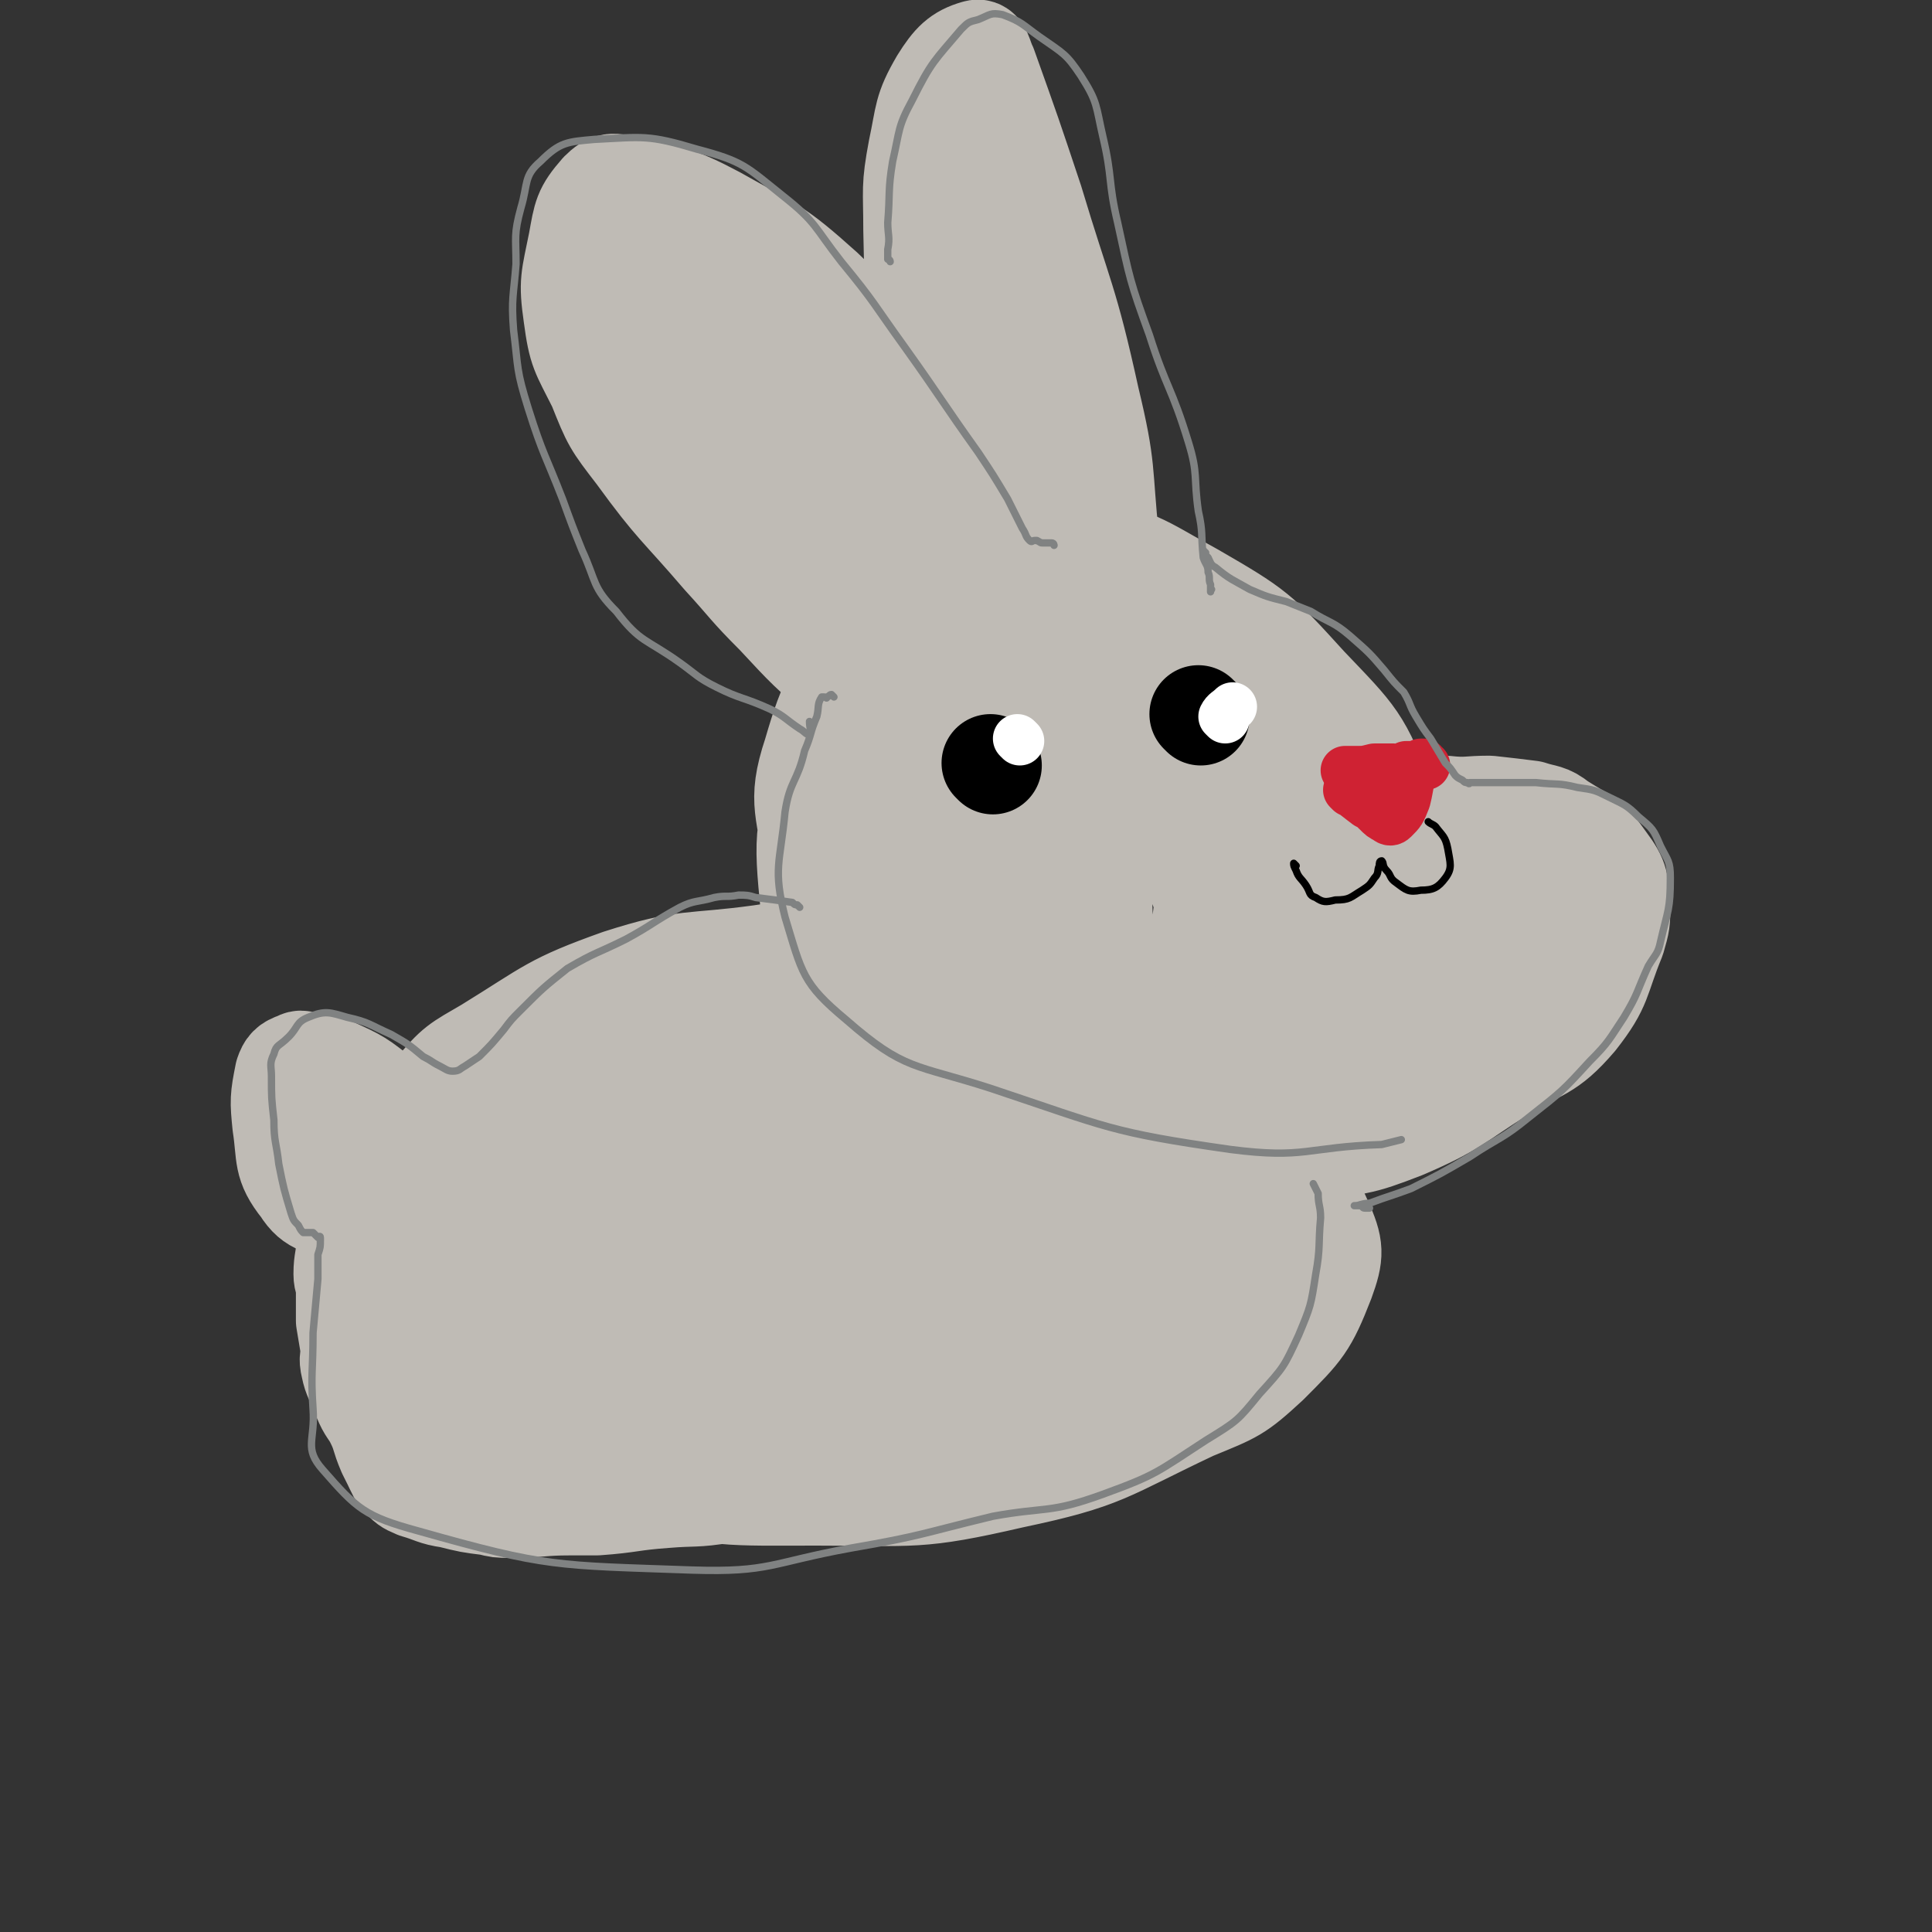 <svg viewBox='0 0 790 790' version='1.1' xmlns='http://www.w3.org/2000/svg' xmlns:xlink='http://www.w3.org/1999/xlink'><rect x="0" y="0" width="790" height="790" fill="#333333" stroke="none"/><g fill='none' stroke='rgb(191,187,181)' stroke-width='40' stroke-linecap='round' stroke-linejoin='round'><path d='M436,405c0,0 -1,0 -1,-1 0,-1 1,-1 0,-2 0,-1 -1,0 -2,-1 -2,-2 -2,-2 -4,-3 -12,-5 -12,-5 -25,-8 -10,-2 -10,-2 -20,-3 -23,-1 -23,0 -46,0 -14,1 -14,1 -27,3 -29,4 -30,1 -58,10 -28,10 -28,12 -54,28 -12,7 -13,7 -22,18 -16,19 -18,20 -27,42 -6,16 -6,19 -2,35 5,23 6,27 21,44 9,11 14,6 27,12 32,13 31,17 63,25 36,9 38,8 75,8 40,0 41,2 80,-7 38,-8 38,-11 74,-28 17,-7 18,-7 31,-19 14,-14 16,-16 23,-34 4,-11 4,-14 -1,-25 -8,-18 -9,-20 -25,-34 -22,-20 -24,-19 -51,-33 -29,-16 -29,-16 -61,-27 -16,-5 -17,-5 -34,-5 -35,0 -36,-2 -70,6 -36,7 -37,8 -70,24 -24,11 -25,12 -44,30 -11,9 -17,12 -16,24 1,16 8,19 21,32 10,11 12,12 26,17 34,12 34,11 70,17 36,6 37,6 73,7 18,0 19,0 36,-5 24,-5 27,-3 47,-15 11,-7 13,-10 15,-22 3,-11 1,-14 -5,-24 -4,-10 -5,-11 -15,-18 -26,-17 -26,-22 -57,-30 -34,-10 -36,-10 -72,-6 -37,5 -39,6 -73,23 -25,13 -29,14 -45,36 -13,17 -17,25 -12,43 4,15 12,18 28,24 20,8 23,5 46,6 10,0 10,0 20,-3 13,-5 13,-7 26,-12 6,-3 6,-1 12,-4 1,-1 2,-2 1,-2 -4,-1 -6,0 -11,0 -24,-1 -24,-1 -47,-1 -26,-1 -26,0 -51,-1 -14,-1 -17,1 -29,-4 -6,-3 -6,-7 -6,-14 0,-7 0,-9 6,-15 18,-19 18,-23 42,-33 30,-13 32,-9 65,-13 13,-2 14,-1 27,1 22,5 25,2 43,13 10,6 13,10 13,20 1,11 -3,14 -12,23 -7,8 -8,8 -19,12 -28,9 -28,12 -57,15 -19,1 -23,2 -38,-7 -14,-7 -15,-12 -19,-26 -3,-9 -1,-12 5,-19 16,-22 16,-26 38,-39 21,-12 25,-10 48,-11 10,0 12,2 19,8 16,15 20,15 29,34 6,14 7,20 1,33 -7,13 -12,13 -27,19 -9,4 -10,3 -21,2 -23,-2 -27,3 -46,-7 -14,-7 -14,-12 -21,-26 -3,-8 -3,-10 0,-18 4,-14 2,-21 13,-28 14,-8 19,-5 37,-3 11,2 13,2 21,9 14,15 15,17 21,36 5,14 2,16 0,30 -1,7 -1,8 -7,12 -13,10 -15,16 -31,16 -20,-1 -24,-5 -41,-18 -10,-7 -11,-10 -13,-21 -2,-15 -1,-18 5,-32 4,-9 6,-10 15,-13 16,-6 19,-10 34,-6 19,5 22,9 34,25 14,17 13,20 19,41 2,8 2,10 -2,17 -4,7 -6,12 -14,12 -17,-1 -21,-4 -36,-15 -17,-12 -18,-14 -27,-32 -6,-12 -4,-15 -2,-28 1,-10 3,-10 8,-18 5,-7 5,-13 12,-13 11,-1 16,3 24,12 8,9 6,11 9,23 3,18 3,18 3,36 0,12 0,13 -5,23 -1,3 -3,4 -6,3 -10,-1 -11,-3 -20,-7 -9,-3 -8,-4 -17,-7 -2,-1 -2,-2 -4,-1 -2,0 -4,0 -4,2 0,2 1,3 3,5 7,10 5,13 15,19 15,11 17,10 35,16 8,3 9,3 17,2 25,-2 26,-3 50,-8 20,-4 20,-4 39,-10 8,-2 8,-3 16,-7 10,-7 9,-8 19,-15 6,-4 6,-4 12,-7 1,0 2,0 3,0 1,0 3,0 2,0 -4,-1 -6,-1 -11,-2 -5,-1 -5,0 -9,-2 -20,-8 -20,-8 -38,-17 -9,-5 -9,-5 -17,-10 -19,-12 -20,-10 -36,-25 -19,-17 -18,-18 -33,-39 -4,-5 -5,-6 -5,-13 0,-13 0,-17 6,-26 4,-6 7,-5 15,-5 22,0 22,0 44,5 24,5 24,6 48,15 7,3 8,3 14,8 16,12 18,12 31,28 11,13 11,14 16,30 4,10 5,11 3,21 -2,8 -4,8 -10,14 -3,3 -3,3 -8,3 -16,-2 -17,-1 -33,-7 -22,-10 -24,-10 -41,-26 -18,-17 -16,-20 -29,-41 -5,-8 -6,-9 -7,-19 -1,-12 -2,-15 3,-25 3,-7 7,-10 14,-8 15,3 18,6 31,17 19,15 17,18 33,36 8,9 11,7 17,18 9,14 10,15 13,31 3,13 6,16 0,27 -6,10 -10,11 -23,14 -23,4 -24,1 -48,0 -17,0 -17,0 -33,-4 -31,-7 -31,-6 -61,-16 -22,-8 -21,-10 -42,-20 -6,-3 -8,-2 -12,-7 -4,-4 -8,-8 -5,-12 4,-6 8,-7 18,-9 14,-3 14,-1 29,-2 31,-1 31,-1 62,-1 25,0 26,-2 51,1 11,2 12,2 21,8 2,2 3,4 1,7 -2,3 -4,3 -9,5 -24,8 -25,8 -50,15 -30,8 -29,9 -60,16 -12,3 -13,4 -25,3 -10,-1 -14,-1 -20,-7 -4,-5 -3,-10 2,-16 7,-10 9,-11 20,-16 27,-14 28,-14 57,-22 24,-7 25,-5 49,-8 14,-2 14,-1 29,-2 2,-1 2,-1 5,0 2,0 2,0 4,1 0,0 1,0 1,0 -8,-1 -9,-1 -18,-1 -7,0 -7,0 -14,0 -18,-1 -18,-1 -36,-1 -7,0 -7,-1 -14,0 -17,0 -17,0 -35,1 -16,0 -16,1 -32,2 -12,2 -12,2 -24,3 -7,1 -7,0 -14,1 -7,0 -7,0 -14,0 -3,-1 -3,-1 -5,-1 -2,-1 -2,0 -5,-1 -3,-1 -3,-2 -6,-3 -2,0 -2,1 -4,0 -6,0 -6,-1 -12,-1 -5,-1 -5,-1 -10,-1 -2,-1 -3,0 -5,0 -7,0 -7,0 -13,1 -3,0 -3,0 -6,1 -4,0 -4,0 -9,1 -3,0 -3,0 -6,1 -3,0 -3,-1 -6,0 -1,0 -1,0 -3,1 -2,1 -2,1 -5,2 0,0 0,0 -1,0 -3,1 -3,1 -6,3 -2,1 -3,1 -3,2 -1,2 0,2 0,4 0,3 -1,3 -1,7 -1,6 -1,6 -2,12 0,2 -1,2 -1,4 -1,4 -1,4 -1,8 0,2 -1,2 -1,4 0,6 -1,6 -1,12 0,3 1,3 1,7 0,6 0,6 0,12 1,6 1,6 2,12 0,3 -1,3 0,7 1,5 2,5 3,9 1,2 1,2 2,4 2,5 3,5 5,9 3,6 2,6 5,13 1,2 1,2 2,4 2,4 2,5 5,8 2,2 3,2 5,3 7,2 7,3 14,4 8,2 8,2 16,3 4,1 4,1 8,1 13,0 13,-1 25,-1 6,0 6,0 11,0 14,-1 14,-2 28,-3 12,-1 12,0 24,-2 13,-1 13,-1 27,-4 6,-1 6,-1 12,-3 13,-3 13,-3 26,-7 10,-3 10,-3 20,-7 5,-1 5,-2 10,-3 7,-2 7,-2 13,-4 5,-1 4,-2 9,-3 1,-1 2,-1 3,-2 6,-1 6,-1 12,-2 4,-1 4,-1 8,-1 1,-1 1,-1 3,-1 0,0 0,0 1,0 0,0 1,-1 1,0 0,0 0,0 -1,1 '/><path d='M359,389c0,0 0,-1 -1,-1 -5,-1 -6,1 -10,-1 -6,-4 -7,-5 -11,-12 -4,-9 -5,-10 -5,-21 -2,-23 -7,-25 0,-46 7,-24 9,-26 26,-45 16,-18 18,-19 40,-29 19,-9 22,-12 42,-10 25,3 26,6 48,18 26,15 27,16 47,38 20,21 22,22 32,49 8,21 6,24 4,47 -3,22 -2,24 -13,43 -12,21 -14,23 -33,37 -17,13 -19,15 -41,19 -26,5 -28,7 -54,1 -28,-8 -29,-11 -54,-28 -15,-10 -16,-11 -24,-26 -14,-23 -18,-25 -21,-51 -3,-30 -3,-34 9,-61 11,-26 15,-30 39,-45 21,-14 26,-14 52,-14 25,0 30,0 50,14 22,16 24,21 34,48 11,29 9,32 8,63 0,16 -2,17 -11,31 -14,21 -14,27 -36,38 -18,9 -26,11 -44,3 -26,-12 -31,-17 -44,-43 -14,-29 -16,-35 -10,-67 6,-31 11,-36 34,-59 16,-16 23,-19 44,-18 21,0 27,4 41,20 19,24 24,30 26,60 2,31 -2,37 -19,63 -13,20 -18,24 -41,29 -24,5 -32,4 -53,-10 -25,-16 -32,-21 -40,-49 -8,-27 -3,-34 9,-60 10,-21 14,-28 36,-34 25,-6 31,-1 57,10 12,5 11,9 18,21 13,21 19,22 21,45 2,18 0,23 -13,36 -18,19 -22,25 -47,28 -24,3 -32,0 -51,-16 -20,-18 -24,-25 -26,-52 -3,-30 4,-33 17,-62 4,-10 6,-11 17,-16 18,-9 21,-14 40,-11 22,4 27,6 41,23 21,26 25,32 29,65 3,23 -2,28 -15,47 -9,11 -15,17 -28,13 -23,-6 -27,-13 -44,-33 -9,-10 -9,-13 -9,-26 0,-21 0,-24 9,-42 5,-10 10,-17 20,-15 17,5 24,10 34,28 10,19 9,24 7,46 -2,22 -5,24 -16,42 -5,8 -7,10 -15,11 -12,1 -19,3 -26,-7 -16,-27 -22,-35 -20,-67 1,-23 8,-28 25,-44 11,-9 17,-12 30,-7 19,8 23,12 33,32 14,26 18,31 15,59 -1,23 -5,32 -23,44 -17,11 -28,13 -46,3 -29,-18 -30,-27 -49,-58 -6,-10 -6,-13 -2,-25 8,-27 9,-31 25,-52 5,-6 9,-5 16,-1 23,11 28,11 43,31 14,18 13,22 17,44 3,17 2,19 -3,35 -3,9 -6,17 -12,14 -14,-6 -18,-14 -28,-31 -6,-11 -4,-12 -5,-25 -1,-17 -2,-19 3,-33 1,-5 5,-9 9,-7 13,9 17,13 24,29 8,17 6,19 6,39 1,6 2,11 -4,13 -12,4 -18,5 -31,-3 -16,-10 -21,-14 -27,-33 -4,-17 0,-21 7,-38 6,-14 7,-16 20,-25 12,-8 16,-10 30,-10 10,1 11,4 18,12 16,19 18,20 26,43 7,18 5,19 6,39 0,18 -1,19 -5,37 -1,6 -3,13 -7,11 -8,-8 -11,-16 -17,-32 -4,-12 -4,-13 -2,-25 3,-19 4,-20 12,-38 4,-10 5,-10 12,-18 2,-2 4,-3 6,-3 3,2 3,4 6,8 2,4 2,5 3,10 3,15 5,15 3,30 -1,14 -2,14 -7,28 -3,6 -4,6 -8,12 0,1 0,0 0,1 '/><path d='M546,311c0,0 0,-1 -1,-1 -1,0 -1,0 -2,0 0,0 -1,0 -1,0 0,0 1,0 2,0 1,1 1,2 2,3 2,1 2,1 3,2 3,1 3,1 6,2 3,1 3,2 5,3 3,1 3,1 5,2 2,1 2,2 5,3 3,1 3,2 6,2 7,2 8,2 15,2 9,1 9,0 18,0 9,1 9,1 17,2 6,2 7,1 12,5 11,7 12,6 19,16 6,8 5,9 6,18 0,7 0,7 -2,14 -7,17 -5,19 -16,33 -12,14 -15,12 -31,22 -19,12 -19,14 -40,23 -18,7 -20,7 -39,8 -14,1 -14,1 -27,-2 -8,-2 -9,-3 -14,-9 -3,-3 -3,-5 -3,-9 2,-10 2,-12 8,-20 7,-11 9,-9 19,-18 15,-12 14,-13 30,-25 12,-10 12,-11 26,-18 10,-6 11,-5 22,-8 5,-2 5,-2 10,-2 3,1 4,1 5,2 2,2 3,3 3,6 1,6 2,7 0,13 -3,8 -4,8 -9,15 -10,13 -10,13 -22,24 -4,4 -5,4 -10,7 -1,0 -3,1 -3,0 0,-9 -2,-11 2,-20 8,-18 9,-20 23,-33 8,-9 11,-10 22,-13 6,-1 10,-1 13,4 5,6 5,9 3,19 -3,15 -2,18 -12,30 -11,12 -14,11 -30,18 -4,2 -6,2 -11,0 -7,-3 -11,-3 -14,-11 -4,-10 -2,-13 1,-24 4,-11 6,-12 15,-21 5,-6 6,-6 13,-9 7,-3 8,-2 16,-4 3,0 4,0 7,1 3,1 2,2 5,4 '/><path d='M399,306c0,0 0,-1 -1,-1 -3,0 -3,1 -5,2 -2,1 -2,2 -4,2 -2,1 -2,1 -4,0 -4,-1 -4,-1 -7,-3 -3,-2 -2,-3 -5,-6 -14,-11 -15,-9 -28,-21 -15,-13 -15,-13 -28,-27 -12,-12 -11,-12 -22,-24 -18,-21 -19,-20 -35,-42 -10,-13 -10,-13 -16,-28 -7,-14 -8,-14 -10,-29 -2,-14 -1,-15 2,-30 2,-11 2,-13 9,-21 4,-4 6,-4 11,-2 19,4 20,3 37,12 23,13 24,12 44,30 20,19 19,20 35,43 15,20 17,20 26,43 11,25 9,26 14,53 3,15 3,15 3,30 1,5 0,5 -1,10 0,2 1,3 -1,3 -2,1 -3,1 -6,0 -17,-7 -18,-6 -34,-17 -24,-15 -25,-15 -45,-35 -22,-22 -22,-24 -40,-50 -16,-23 -15,-24 -28,-49 -4,-9 -4,-9 -5,-18 -1,-12 -3,-14 2,-23 4,-7 8,-11 16,-10 13,2 16,4 26,15 24,25 22,28 41,58 18,28 17,28 33,57 8,14 8,14 14,28 1,4 0,5 -1,8 0,1 -1,0 -2,0 -15,-9 -17,-7 -29,-18 -25,-24 -28,-23 -46,-52 -18,-29 -17,-31 -26,-63 -6,-17 -4,-18 -4,-35 0,-3 0,-8 3,-6 14,8 16,11 29,26 27,29 27,29 51,61 16,21 16,22 30,45 6,10 6,10 11,21 1,2 0,2 0,4 0,0 1,1 0,1 -11,-9 -12,-8 -23,-17 -7,-7 -6,-8 -13,-16 -10,-11 -10,-11 -20,-22 -2,-2 -3,-2 -3,-3 -1,-2 0,-2 0,-4 '/><path d='M410,254c0,0 -1,-1 -1,-1 -1,-4 0,-5 -2,-9 -4,-11 -5,-11 -9,-22 -10,-29 -14,-28 -20,-59 -6,-34 -4,-34 -5,-69 0,-17 -1,-17 2,-33 3,-14 2,-16 9,-28 5,-8 8,-11 15,-13 3,-1 3,3 5,7 10,28 10,28 19,55 12,40 14,40 23,81 7,29 5,29 8,58 2,18 3,18 3,36 0,6 0,7 -3,11 -1,2 -3,2 -5,0 -16,-14 -20,-13 -29,-33 -17,-31 -15,-33 -23,-67 -8,-30 -8,-31 -10,-62 -1,-18 0,-18 3,-36 2,-6 3,-8 7,-11 2,-2 4,-1 6,1 13,24 13,25 23,50 11,30 12,30 19,61 3,17 2,17 1,35 0,6 -1,6 -4,12 0,2 0,2 -1,3 -2,1 -3,3 -5,1 -7,-5 -8,-7 -12,-16 -8,-15 -7,-16 -12,-33 -4,-13 -4,-14 -7,-28 0,-4 0,-4 -1,-8 0,-4 0,-4 -1,-9 0,-2 0,-5 0,-4 3,7 3,11 7,20 8,16 8,16 18,30 3,5 4,4 7,8 '/><path d='M173,468c0,0 -1,-1 -1,-1 -1,0 -1,0 -1,0 -1,-1 -1,0 -1,0 -3,-5 -3,-6 -6,-10 -3,-4 -3,-5 -7,-8 -10,-8 -10,-8 -21,-13 -5,-3 -6,-2 -11,-2 -2,-1 -2,-1 -4,0 -3,1 -4,2 -5,5 -2,10 -2,11 -1,21 2,13 0,16 8,26 5,8 9,7 19,10 6,1 8,1 13,-2 3,-2 3,-4 4,-9 0,-6 -1,-6 -2,-11 '/></g>
<g fill='none' stroke='rgb(0,0,0)' stroke-width='40' stroke-linecap='round' stroke-linejoin='round'><path d='M406,313c0,0 -1,-1 -1,-1 '/><path d='M491,293c0,0 -1,-1 -1,-1 '/></g>
<g fill='none' stroke='rgb(255,255,255)' stroke-width='6' stroke-linecap='round' stroke-linejoin='round'><path d='M417,298c0,0 -1,-1 -1,-1 '/></g>
<g fill='none' stroke='rgb(255,255,255)' stroke-width='20' stroke-linecap='round' stroke-linejoin='round'><path d='M501,294c0,0 -1,-1 -1,-1 1,-2 2,-2 4,-4 '/><path d='M417,303c0,0 -1,-1 -1,-1 '/></g>
<g fill='none' stroke='rgb(0,0,0)' stroke-width='3' stroke-linecap='round' stroke-linejoin='round'><path d='M530,354c0,0 -1,-1 -1,-1 0,1 0,1 1,3 1,3 2,3 4,6 2,3 1,4 4,5 3,2 4,2 8,1 6,0 6,-1 11,-4 3,-2 3,-2 5,-5 2,-2 1,-3 2,-5 0,-1 0,-2 1,-2 1,1 0,2 2,4 2,2 1,3 4,5 4,3 5,4 10,3 5,0 7,-1 10,-5 3,-4 2,-6 1,-12 -1,-5 -2,-5 -5,-9 -1,-1 -2,-1 -3,-2 '/></g>
<g fill='none' stroke='rgb(207,34,51)' stroke-width='20' stroke-linecap='round' stroke-linejoin='round'><path d='M551,316c0,0 -1,-1 -1,-1 1,0 2,0 5,0 3,0 3,0 7,-1 4,0 4,0 8,0 2,0 2,1 4,0 1,0 1,0 1,-1 1,0 1,0 2,0 0,0 0,0 1,0 0,0 0,0 1,0 0,0 0,1 1,0 0,0 0,0 1,-1 0,0 0,0 1,0 0,1 0,1 1,1 '/><path d='M552,324c0,0 -1,-1 -1,-1 3,2 4,3 8,6 2,1 2,1 4,3 2,2 2,2 4,3 1,1 2,1 3,0 3,-3 3,-3 5,-8 1,-4 1,-5 2,-10 '/></g>
<g fill='none' stroke='rgb(128,130,130)' stroke-width='3' stroke-linecap='round' stroke-linejoin='round'><path d='M431,223c0,0 0,-1 -1,-1 -1,0 -1,0 -3,0 -2,0 -1,0 -3,-1 -1,0 -1,0 -1,0 -1,0 -1,1 -2,0 -2,-2 -1,-2 -3,-5 -3,-6 -3,-6 -6,-12 -6,-10 -6,-10 -12,-19 -15,-21 -15,-22 -30,-43 -13,-18 -12,-18 -26,-35 -11,-14 -10,-16 -24,-27 -15,-12 -16,-14 -35,-19 -20,-6 -22,-5 -42,-4 -11,1 -14,1 -22,9 -7,6 -5,9 -8,19 -3,11 -2,12 -2,23 -1,13 -2,14 -1,27 2,16 1,16 6,32 6,19 7,19 14,37 4,11 4,11 8,21 6,13 4,15 14,25 10,13 12,11 26,21 7,5 7,6 15,10 10,5 11,4 22,9 6,3 6,4 12,8 2,1 3,3 4,2 1,-1 0,-2 0,-5 '/><path d='M364,107c0,-1 -1,-1 -1,-1 0,-2 0,-2 0,-4 1,-5 0,-6 0,-11 1,-12 0,-13 2,-25 3,-13 2,-14 8,-25 8,-16 9,-16 20,-29 3,-3 3,-3 7,-4 5,-2 5,-3 10,-2 8,3 8,4 15,9 10,7 11,7 17,16 7,11 6,12 9,25 4,17 2,18 6,35 5,23 5,24 13,46 7,22 9,21 16,44 4,13 2,14 4,28 2,9 1,9 2,19 1,3 2,3 2,6 1,2 0,3 1,5 0,1 0,1 0,2 1,0 0,0 0,0 0,1 0,1 0,1 '/><path d='M493,226c0,0 -1,-1 -1,-1 0,0 0,1 0,1 1,1 1,1 2,2 1,2 1,3 3,4 6,5 7,5 14,9 7,3 7,3 15,5 5,2 5,2 10,4 8,5 9,4 16,10 8,7 8,7 14,14 4,5 4,5 8,9 3,5 2,5 5,10 3,5 3,5 6,9 3,5 3,5 6,10 2,2 2,2 4,5 1,1 1,1 3,2 1,1 1,1 2,1 1,1 1,0 1,0 2,0 2,0 4,0 5,0 5,0 9,0 7,0 7,0 14,0 9,1 9,0 17,2 7,1 7,1 13,4 6,3 7,3 12,8 6,5 6,5 9,12 3,6 4,6 4,13 0,13 -1,13 -4,26 -1,5 -2,5 -5,10 -5,11 -4,11 -10,21 -6,9 -6,10 -14,18 -11,12 -11,12 -25,23 -11,9 -12,8 -24,16 -12,7 -12,7 -24,13 -8,3 -9,3 -17,6 -3,0 -4,1 -6,1 -1,0 1,0 2,0 0,0 0,-1 1,0 0,0 0,1 1,1 0,0 0,0 1,0 0,0 0,0 1,0 '/><path d='M341,285c0,0 -1,-1 -1,-1 -1,0 -1,1 -2,1 0,1 0,0 -1,0 0,0 -1,0 -1,0 -2,3 -1,4 -2,8 -3,7 -2,7 -5,14 -3,13 -6,12 -8,25 -2,21 -5,23 0,43 7,23 7,27 25,42 24,21 28,18 59,28 48,16 49,18 98,25 31,4 31,-1 62,-2 4,-1 4,-1 8,-2 '/><path d='M327,371c0,0 -1,-1 -1,-1 -1,0 -1,0 -2,-1 -7,-1 -7,-1 -15,-2 -3,-1 -4,-1 -7,-1 -5,1 -5,0 -10,1 -7,2 -8,1 -14,4 -11,6 -11,7 -22,13 -12,6 -12,5 -24,12 -10,8 -10,8 -19,17 -4,4 -4,4 -7,8 -5,6 -5,6 -10,11 -3,2 -3,2 -6,4 -2,1 -2,2 -5,2 -2,0 -3,-1 -5,-2 -4,-2 -3,-2 -7,-4 -6,-5 -6,-5 -13,-9 -9,-4 -9,-5 -18,-7 -7,-2 -9,-3 -16,0 -5,2 -4,4 -8,8 -4,4 -5,3 -6,7 -2,4 -1,5 -1,9 0,9 0,9 1,18 0,9 1,9 2,18 2,10 2,10 5,20 1,3 1,3 3,5 1,2 1,2 2,3 2,0 2,0 4,0 1,1 1,1 2,2 0,0 1,-1 1,0 0,0 0,0 0,0 0,1 0,1 0,1 0,3 0,3 -1,6 0,5 0,5 0,10 -1,11 -1,11 -2,22 0,16 -1,16 0,31 1,13 -4,16 4,25 14,16 17,19 39,25 53,15 56,14 112,16 32,1 32,-3 65,-9 29,-5 29,-6 58,-13 22,-4 23,-1 45,-9 22,-8 22,-9 42,-22 13,-8 13,-8 22,-19 10,-11 10,-11 16,-24 5,-12 5,-12 7,-25 2,-11 1,-12 2,-23 0,-5 -1,-5 -1,-10 -1,-2 -1,-2 -2,-4 '/></g>
</svg>